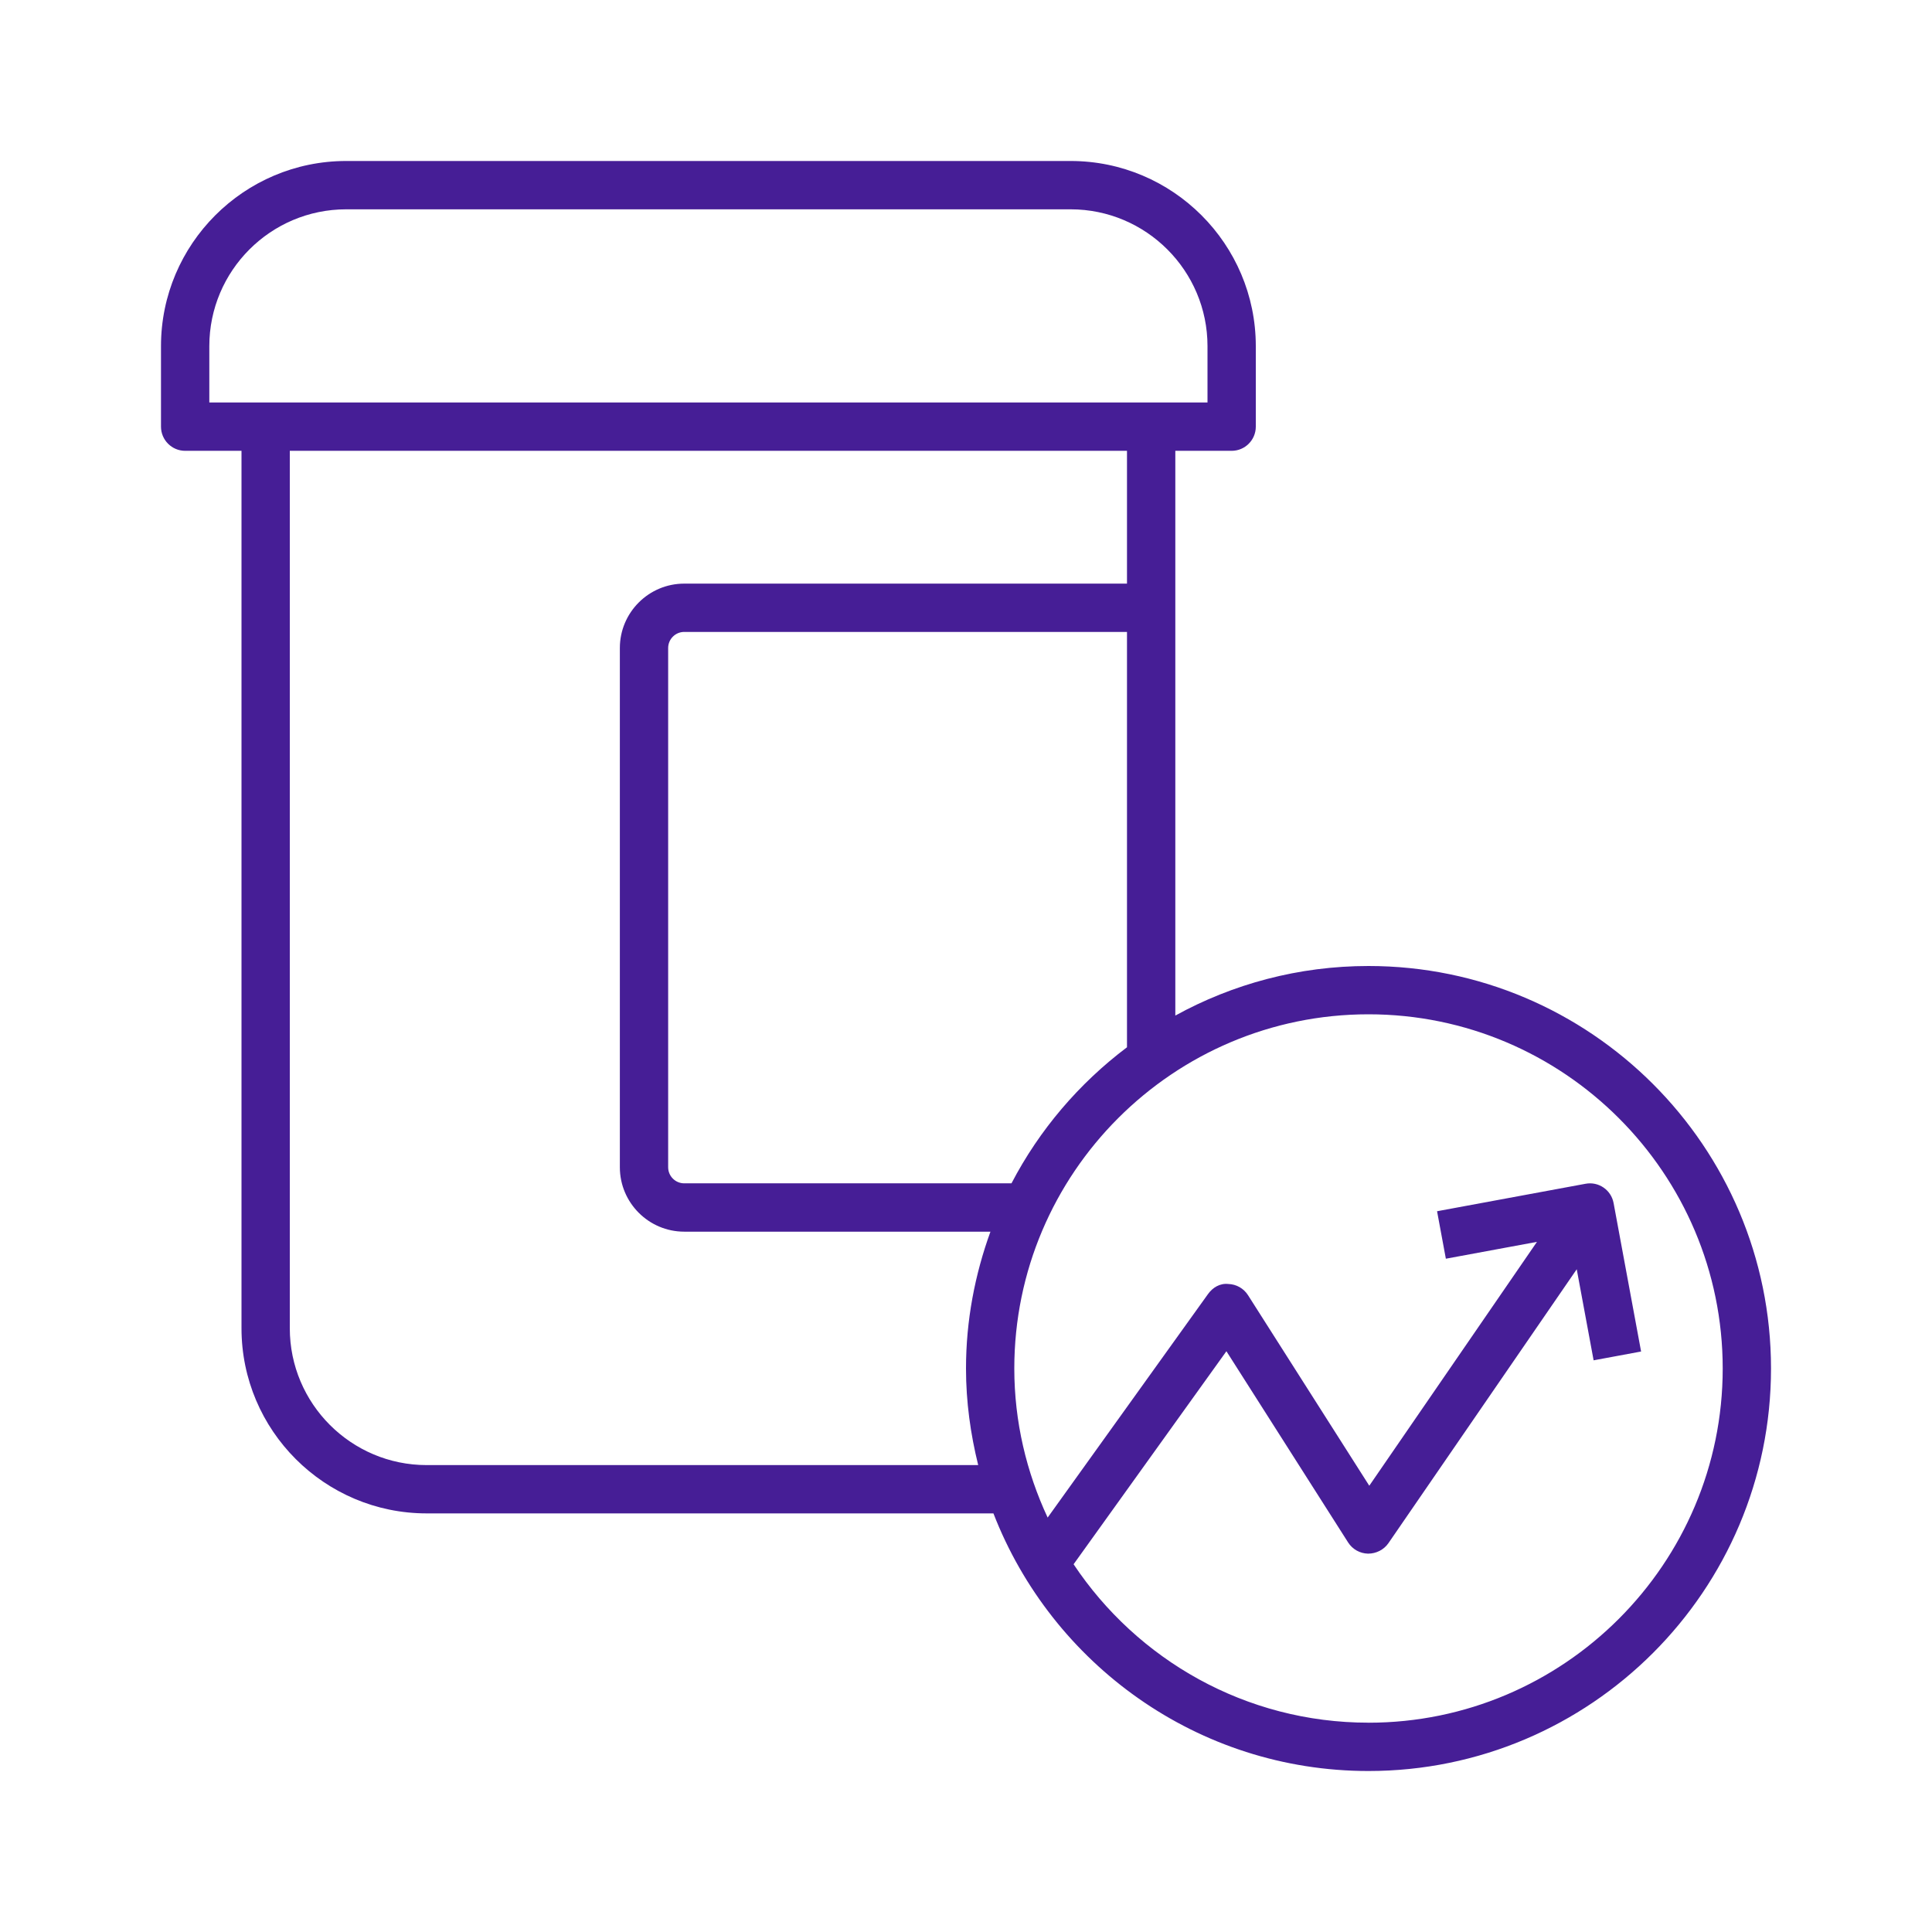 <svg width="61" height="61" xmlns="http://www.w3.org/2000/svg" xmlns:xlink="http://www.w3.org/1999/xlink" xml:space="preserve" overflow="hidden"><g><path d="M43.208 30.5C40.999 30.5 38.92 31.069 37.109 32.065L37.109 14.234 38.888 14.234C39.309 14.234 39.65 13.892 39.65 13.471L39.65 10.929C39.65 7.706 37.028 5.083 33.804 5.083L10.929 5.083C7.706 5.083 5.083 7.706 5.083 10.929L5.083 13.471C5.083 13.892 5.425 14.234 5.846 14.234L7.625 14.234 7.625 41.938C7.625 45.161 10.247 47.783 13.471 47.783L31.366 47.783C33.208 52.534 37.815 55.917 43.208 55.917 50.216 55.917 55.917 50.216 55.917 43.208 55.917 36.201 50.216 30.5 43.208 30.5ZM31.936 37.362 21.604 37.362C21.324 37.362 21.096 37.135 21.096 36.854L21.096 20.46C21.096 20.18 21.324 19.952 21.604 19.952L35.583 19.952 35.583 33.066C34.07 34.206 32.818 35.67 31.936 37.362ZM6.609 10.929C6.609 8.547 8.546 6.609 10.929 6.609L33.804 6.609C36.187 6.609 38.125 8.547 38.125 10.929L38.125 12.708 6.609 12.708 6.609 10.929ZM13.471 46.258C11.088 46.258 9.15 44.32 9.15 41.938L9.15 14.234 35.583 14.234 35.583 18.427 21.604 18.427C20.483 18.427 19.571 19.339 19.571 20.46L19.571 36.854C19.571 37.975 20.483 38.888 21.604 38.888L31.272 38.888C30.782 40.239 30.5 41.69 30.5 43.208 30.5 44.261 30.643 45.279 30.885 46.258L13.471 46.258ZM43.208 54.391C39.326 54.391 35.903 52.401 33.897 49.389L38.722 42.663 42.565 48.701C42.703 48.917 42.939 49.049 43.195 49.054 43.449 49.054 43.691 48.934 43.837 48.724L49.783 40.075 50.316 42.95 51.815 42.672 50.947 37.986C50.871 37.572 50.475 37.297 50.059 37.376L45.373 38.243 45.651 39.742 48.527 39.21 43.233 46.91 39.404 40.893C39.268 40.679 39.035 40.547 38.782 40.54 38.518 40.511 38.288 40.652 38.141 40.858L33.078 47.915C32.41 46.482 32.025 44.891 32.025 43.208 32.025 37.042 37.042 32.025 43.208 32.025 49.374 32.025 54.392 37.042 54.392 43.208 54.392 49.374 49.374 54.392 43.208 54.392Z" fill="#461E96"/></g></svg>